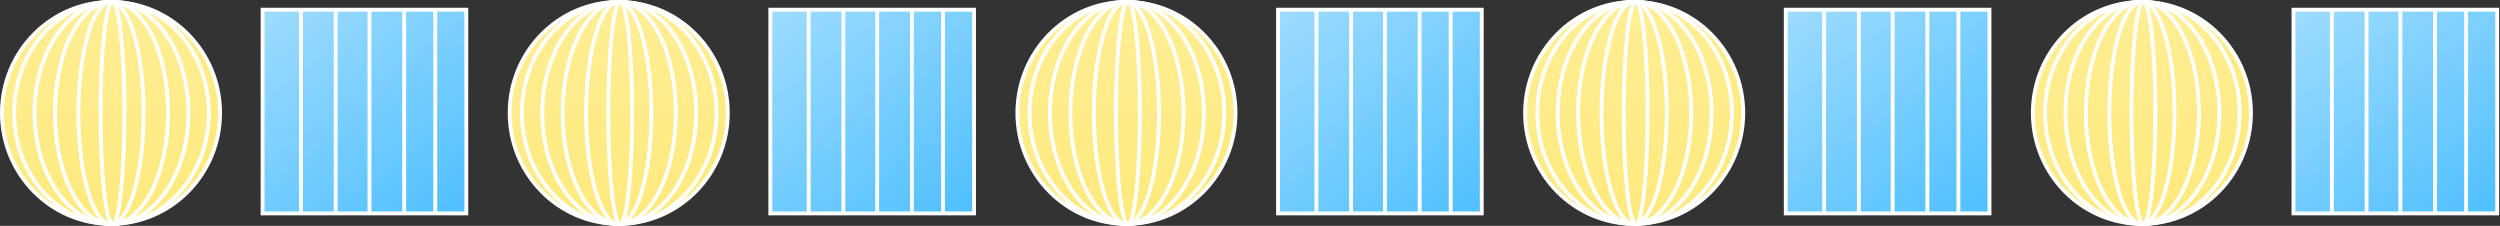 <?xml version="1.0" encoding="UTF-8"?> <svg xmlns="http://www.w3.org/2000/svg" width="1295" height="117" viewBox="0 0 1295 117" fill="none"><rect x="0" y="0" width="1295" height="117" fill="#333333" stroke="none"/> <path d="M57.5 115.975C88.704 115.975 114 90.237 114 58.488C114 26.739 88.704 1.001 57.5 1.001C26.296 1.001 1 26.739 1 58.488C1 90.237 26.296 115.975 57.5 115.975Z" fill="url(#paint0_linear)" stroke="white" stroke-width="2" stroke-miterlimit="1.5" stroke-linecap="round" stroke-linejoin="round"></path> <path d="M57.764 115.975C85.615 115.975 108.192 90.237 108.192 58.488C108.192 26.739 85.615 1.001 57.764 1.001C29.914 1.001 7.337 26.739 7.337 58.488C7.337 90.237 29.914 115.975 57.764 115.975Z" fill="url(#paint1_linear)" stroke="white" stroke-width="2" stroke-miterlimit="1.5" stroke-linecap="round" stroke-linejoin="round"></path> <path d="M57.763 115.975C79.781 115.975 97.63 90.237 97.63 58.488C97.63 26.739 79.781 1.001 57.763 1.001C35.745 1.001 17.896 26.739 17.896 58.488C17.896 90.237 35.745 115.975 57.763 115.975Z" fill="url(#paint2_linear)" stroke="white" stroke-width="2" stroke-miterlimit="1.5" stroke-linecap="round" stroke-linejoin="round"></path> <path d="M57.764 115.974C73.949 115.974 87.07 90.236 87.07 58.487C87.07 26.738 73.949 1 57.764 1C41.579 1 28.458 26.738 28.458 58.487C28.458 90.236 41.579 115.974 57.764 115.974Z" fill="url(#paint3_linear)" stroke="white" stroke-width="2" stroke-miterlimit="1.5" stroke-linecap="round" stroke-linejoin="round"></path> <path d="M57.5 115.974C66.832 115.974 74.397 90.236 74.397 58.487C74.397 26.738 66.832 1 57.5 1C48.168 1 40.602 26.738 40.602 58.487C40.602 90.236 48.168 115.974 57.5 115.974Z" fill="url(#paint4_linear)" stroke="white" stroke-width="2" stroke-miterlimit="1.5" stroke-linecap="round" stroke-linejoin="round"></path> <path d="M58.274 115.975C61.693 115.975 64.466 90.237 64.466 58.488C64.466 26.739 61.693 1.001 58.274 1.001C54.854 1.001 52.082 26.739 52.082 58.488C52.082 90.237 54.854 115.975 58.274 115.975Z" fill="url(#paint5_linear)" stroke="white" stroke-width="2" stroke-miterlimit="1.5" stroke-linecap="round" stroke-linejoin="round"></path> <path d="M320.5 115.975C351.704 115.975 377 90.237 377 58.488C377 26.739 351.704 1.001 320.5 1.001C289.296 1.001 264 26.739 264 58.488C264 90.237 289.296 115.975 320.5 115.975Z" fill="url(#paint6_linear)" stroke="white" stroke-width="2" stroke-miterlimit="1.5" stroke-linecap="round" stroke-linejoin="round"></path> <path d="M320.764 115.975C348.615 115.975 371.192 90.237 371.192 58.488C371.192 26.739 348.615 1.001 320.764 1.001C292.914 1.001 270.337 26.739 270.337 58.488C270.337 90.237 292.914 115.975 320.764 115.975Z" fill="url(#paint7_linear)" stroke="white" stroke-width="2" stroke-miterlimit="1.5" stroke-linecap="round" stroke-linejoin="round"></path> <path d="M320.763 115.975C342.781 115.975 360.63 90.237 360.63 58.488C360.63 26.739 342.781 1.001 320.763 1.001C298.745 1.001 280.896 26.739 280.896 58.488C280.896 90.237 298.745 115.975 320.763 115.975Z" fill="url(#paint8_linear)" stroke="white" stroke-width="2" stroke-miterlimit="1.5" stroke-linecap="round" stroke-linejoin="round"></path> <path d="M320.764 115.974C336.949 115.974 350.07 90.236 350.07 58.487C350.07 26.738 336.949 1 320.764 1C304.579 1 291.458 26.738 291.458 58.487C291.458 90.236 304.579 115.974 320.764 115.974Z" fill="url(#paint9_linear)" stroke="white" stroke-width="2" stroke-miterlimit="1.5" stroke-linecap="round" stroke-linejoin="round"></path> <path d="M320.5 115.974C329.832 115.974 337.397 90.236 337.397 58.487C337.397 26.738 329.832 1 320.5 1C311.168 1 303.603 26.738 303.603 58.487C303.603 90.236 311.168 115.974 320.5 115.974Z" fill="url(#paint10_linear)" stroke="white" stroke-width="2" stroke-miterlimit="1.5" stroke-linecap="round" stroke-linejoin="round"></path> <path d="M321.274 115.975C324.693 115.975 327.466 90.237 327.466 58.488C327.466 26.739 324.693 1.001 321.274 1.001C317.854 1.001 315.082 26.739 315.082 58.488C315.082 90.237 317.854 115.975 321.274 115.975Z" fill="url(#paint11_linear)" stroke="white" stroke-width="2" stroke-miterlimit="1.5" stroke-linecap="round" stroke-linejoin="round"></path> <path d="M583.5 115.975C614.704 115.975 640 90.237 640 58.488C640 26.739 614.704 1.001 583.5 1.001C552.296 1.001 527 26.739 527 58.488C527 90.237 552.296 115.975 583.5 115.975Z" fill="url(#paint12_linear)" stroke="white" stroke-width="2" stroke-miterlimit="1.5" stroke-linecap="round" stroke-linejoin="round"></path> <path d="M583.764 115.975C611.615 115.975 634.192 90.237 634.192 58.488C634.192 26.739 611.615 1.001 583.764 1.001C555.914 1.001 533.337 26.739 533.337 58.488C533.337 90.237 555.914 115.975 583.764 115.975Z" fill="url(#paint13_linear)" stroke="white" stroke-width="2" stroke-miterlimit="1.5" stroke-linecap="round" stroke-linejoin="round"></path> <path d="M583.763 115.975C605.781 115.975 623.63 90.237 623.63 58.488C623.63 26.739 605.781 1.001 583.763 1.001C561.745 1.001 543.896 26.739 543.896 58.488C543.896 90.237 561.745 115.975 583.763 115.975Z" fill="url(#paint14_linear)" stroke="white" stroke-width="2" stroke-miterlimit="1.5" stroke-linecap="round" stroke-linejoin="round"></path> <path d="M583.764 115.974C599.949 115.974 613.07 90.236 613.07 58.487C613.07 26.738 599.949 1 583.764 1C567.579 1 554.458 26.738 554.458 58.487C554.458 90.236 567.579 115.974 583.764 115.974Z" fill="url(#paint15_linear)" stroke="white" stroke-width="2" stroke-miterlimit="1.5" stroke-linecap="round" stroke-linejoin="round"></path> <path d="M583.5 115.974C592.832 115.974 600.397 90.236 600.397 58.487C600.397 26.738 592.832 1 583.5 1C574.168 1 566.603 26.738 566.603 58.487C566.603 90.236 574.168 115.974 583.5 115.974Z" fill="url(#paint16_linear)" stroke="white" stroke-width="2" stroke-miterlimit="1.5" stroke-linecap="round" stroke-linejoin="round"></path> <path d="M584.274 115.975C587.693 115.975 590.466 90.237 590.466 58.488C590.466 26.739 587.693 1.001 584.274 1.001C580.854 1.001 578.082 26.739 578.082 58.488C578.082 90.237 580.854 115.975 584.274 115.975Z" fill="url(#paint17_linear)" stroke="white" stroke-width="2" stroke-miterlimit="1.5" stroke-linecap="round" stroke-linejoin="round"></path> <path d="M846.5 115.975C877.704 115.975 903 90.237 903 58.488C903 26.739 877.704 1.001 846.5 1.001C815.296 1.001 790 26.739 790 58.488C790 90.237 815.296 115.975 846.5 115.975Z" fill="url(#paint18_linear)" stroke="white" stroke-width="2" stroke-miterlimit="1.5" stroke-linecap="round" stroke-linejoin="round"></path> <path d="M846.764 115.975C874.615 115.975 897.192 90.237 897.192 58.488C897.192 26.739 874.615 1.001 846.764 1.001C818.914 1.001 796.337 26.739 796.337 58.488C796.337 90.237 818.914 115.975 846.764 115.975Z" fill="url(#paint19_linear)" stroke="white" stroke-width="2" stroke-miterlimit="1.5" stroke-linecap="round" stroke-linejoin="round"></path> <path d="M846.763 115.975C868.781 115.975 886.63 90.237 886.63 58.488C886.63 26.739 868.781 1.001 846.763 1.001C824.745 1.001 806.896 26.739 806.896 58.488C806.896 90.237 824.745 115.975 846.763 115.975Z" fill="url(#paint20_linear)" stroke="white" stroke-width="2" stroke-miterlimit="1.5" stroke-linecap="round" stroke-linejoin="round"></path> <path d="M846.764 115.974C862.949 115.974 876.07 90.236 876.07 58.487C876.07 26.738 862.949 1 846.764 1C830.579 1 817.458 26.738 817.458 58.487C817.458 90.236 830.579 115.974 846.764 115.974Z" fill="url(#paint21_linear)" stroke="white" stroke-width="2" stroke-miterlimit="1.5" stroke-linecap="round" stroke-linejoin="round"></path> <path d="M846.5 115.974C855.832 115.974 863.397 90.236 863.397 58.487C863.397 26.738 855.832 1 846.5 1C837.168 1 829.603 26.738 829.603 58.487C829.603 90.236 837.168 115.974 846.5 115.974Z" fill="url(#paint22_linear)" stroke="white" stroke-width="2" stroke-miterlimit="1.5" stroke-linecap="round" stroke-linejoin="round"></path> <path d="M847.274 115.975C850.693 115.975 853.466 90.237 853.466 58.488C853.466 26.739 850.693 1.001 847.274 1.001C843.854 1.001 841.082 26.739 841.082 58.488C841.082 90.237 843.854 115.975 847.274 115.975Z" fill="url(#paint23_linear)" stroke="white" stroke-width="2" stroke-miterlimit="1.5" stroke-linecap="round" stroke-linejoin="round"></path> <path d="M1109.5 115.975C1140.7 115.975 1166 90.237 1166 58.488C1166 26.739 1140.7 1.001 1109.5 1.001C1078.3 1.001 1053 26.739 1053 58.488C1053 90.237 1078.3 115.975 1109.5 115.975Z" fill="url(#paint24_linear)" stroke="white" stroke-width="2" stroke-miterlimit="1.5" stroke-linecap="round" stroke-linejoin="round"></path> <path d="M1109.76 115.975C1137.61 115.975 1160.19 90.237 1160.19 58.488C1160.19 26.739 1137.61 1.001 1109.76 1.001C1081.91 1.001 1059.34 26.739 1059.34 58.488C1059.34 90.237 1081.91 115.975 1109.76 115.975Z" fill="url(#paint25_linear)" stroke="white" stroke-width="2" stroke-miterlimit="1.5" stroke-linecap="round" stroke-linejoin="round"></path> <path d="M1109.76 115.975C1131.78 115.975 1149.63 90.237 1149.63 58.488C1149.63 26.739 1131.78 1.001 1109.76 1.001C1087.75 1.001 1069.9 26.739 1069.9 58.488C1069.9 90.237 1087.75 115.975 1109.76 115.975Z" fill="url(#paint26_linear)" stroke="white" stroke-width="2" stroke-miterlimit="1.5" stroke-linecap="round" stroke-linejoin="round"></path> <path d="M1109.76 115.974C1125.95 115.974 1139.07 90.236 1139.07 58.487C1139.07 26.738 1125.95 1 1109.76 1C1093.58 1 1080.46 26.738 1080.46 58.487C1080.46 90.236 1093.58 115.974 1109.76 115.974Z" fill="url(#paint27_linear)" stroke="white" stroke-width="2" stroke-miterlimit="1.5" stroke-linecap="round" stroke-linejoin="round"></path> <path d="M1109.5 115.974C1118.83 115.974 1126.4 90.236 1126.4 58.487C1126.4 26.738 1118.83 1 1109.5 1C1100.17 1 1092.6 26.738 1092.6 58.487C1092.6 90.236 1100.17 115.974 1109.5 115.974Z" fill="url(#paint28_linear)" stroke="white" stroke-width="2" stroke-miterlimit="1.5" stroke-linecap="round" stroke-linejoin="round"></path> <path d="M1110.27 115.975C1113.69 115.975 1116.47 90.237 1116.47 58.488C1116.47 26.739 1113.69 1.001 1110.27 1.001C1106.85 1.001 1104.08 26.739 1104.08 58.488C1104.08 90.237 1106.85 115.975 1110.27 115.975Z" fill="url(#paint29_linear)" stroke="white" stroke-width="2" stroke-miterlimit="1.5" stroke-linecap="round" stroke-linejoin="round"></path> <rect x="136" y="5" width="106" height="106" fill="url(#paint30_linear)"></rect> <path d="M155.897 5.021V110.548H173.88V5.021L191.389 5.021V110.548L209.371 110.548V5.021L225.46 5.021V110.548H241.549M241.549 110.548V5.021L136.022 5.021V110.548L241.549 110.548Z" stroke="white" stroke-width="2"></path> <rect x="399" y="5" width="106" height="106" fill="url(#paint31_linear)"></rect> <path d="M418.897 5.021V110.548H436.88V5.021L454.389 5.021V110.548L472.371 110.548V5.021L488.46 5.021V110.548H504.549M504.549 110.548V5.021L399.022 5.021V110.548L504.549 110.548Z" stroke="white" stroke-width="2"></path> <rect x="662" y="5" width="106" height="106" fill="url(#paint32_linear)"></rect> <path d="M681.897 5.021V110.548H699.88V5.021L717.389 5.021V110.548L735.371 110.548V5.021L751.46 5.021V110.548H767.549M767.549 110.548V5.021L662.022 5.021V110.548L767.549 110.548Z" stroke="white" stroke-width="2"></path> <rect x="925" y="5" width="106" height="106" fill="url(#paint33_linear)"></rect> <path d="M944.897 5.021V110.548H962.88V5.021L980.389 5.021V110.548L998.371 110.548V5.021L1014.46 5.021V110.548H1030.55M1030.55 110.548V5.021L925.022 5.021V110.548L1030.55 110.548Z" stroke="white" stroke-width="2"></path> <rect x="1188" y="5" width="106" height="106" fill="url(#paint34_linear)"></rect> <path d="M1207.9 5.021V110.548H1225.88V5.021L1243.39 5.021V110.548L1261.37 110.548V5.021L1277.46 5.021V110.548H1293.55M1293.55 110.548V5.021L1188.02 5.021V110.548L1293.55 110.548Z" stroke="white" stroke-width="2"></path> <defs> <linearGradient id="paint0_linear" x1="6.245" y1="-8.216" x2="81.494" y2="108.003" gradientUnits="userSpaceOnUse"> <stop stop-color="#FFEE95"></stop> <stop offset="1" stop-color="#FFEA7D"></stop> </linearGradient> <linearGradient id="paint1_linear" x1="57.764" y1="1.001" x2="57.764" y2="115.975" gradientUnits="userSpaceOnUse"> <stop stop-color="#FFEE95"></stop> <stop offset="1" stop-color="#FFEA7D"></stop> </linearGradient> <linearGradient id="paint2_linear" x1="57.763" y1="1.001" x2="57.763" y2="115.975" gradientUnits="userSpaceOnUse"> <stop stop-color="#FFEE95"></stop> <stop offset="1" stop-color="#FFEA7D"></stop> </linearGradient> <linearGradient id="paint3_linear" x1="57.764" y1="1" x2="57.764" y2="115.974" gradientUnits="userSpaceOnUse"> <stop stop-color="#FFEE95"></stop> <stop offset="1" stop-color="#FFEA7D"></stop> </linearGradient> <linearGradient id="paint4_linear" x1="57.5" y1="1" x2="57.5" y2="115.974" gradientUnits="userSpaceOnUse"> <stop stop-color="#FFEE95"></stop> <stop offset="1" stop-color="#FFEA7D"></stop> </linearGradient> <linearGradient id="paint5_linear" x1="58.274" y1="1.001" x2="58.274" y2="115.975" gradientUnits="userSpaceOnUse"> <stop stop-color="#FFEE95"></stop> <stop offset="1" stop-color="#FFEA7D"></stop> </linearGradient> <linearGradient id="paint6_linear" x1="269.245" y1="-8.216" x2="344.494" y2="108.003" gradientUnits="userSpaceOnUse"> <stop stop-color="#FFEE95"></stop> <stop offset="1" stop-color="#FFEA7D"></stop> </linearGradient> <linearGradient id="paint7_linear" x1="320.764" y1="1.001" x2="320.764" y2="115.975" gradientUnits="userSpaceOnUse"> <stop stop-color="#FFEE95"></stop> <stop offset="1" stop-color="#FFEA7D"></stop> </linearGradient> <linearGradient id="paint8_linear" x1="320.763" y1="1.001" x2="320.763" y2="115.975" gradientUnits="userSpaceOnUse"> <stop stop-color="#FFEE95"></stop> <stop offset="1" stop-color="#FFEA7D"></stop> </linearGradient> <linearGradient id="paint9_linear" x1="320.764" y1="1" x2="320.764" y2="115.974" gradientUnits="userSpaceOnUse"> <stop stop-color="#FFEE95"></stop> <stop offset="1" stop-color="#FFEA7D"></stop> </linearGradient> <linearGradient id="paint10_linear" x1="320.5" y1="1" x2="320.5" y2="115.974" gradientUnits="userSpaceOnUse"> <stop stop-color="#FFEE95"></stop> <stop offset="1" stop-color="#FFEA7D"></stop> </linearGradient> <linearGradient id="paint11_linear" x1="321.274" y1="1.001" x2="321.274" y2="115.975" gradientUnits="userSpaceOnUse"> <stop stop-color="#FFEE95"></stop> <stop offset="1" stop-color="#FFEA7D"></stop> </linearGradient> <linearGradient id="paint12_linear" x1="532.245" y1="-8.216" x2="607.494" y2="108.003" gradientUnits="userSpaceOnUse"> <stop stop-color="#FFEE95"></stop> <stop offset="1" stop-color="#FFEA7D"></stop> </linearGradient> <linearGradient id="paint13_linear" x1="583.764" y1="1.001" x2="583.764" y2="115.975" gradientUnits="userSpaceOnUse"> <stop stop-color="#FFEE95"></stop> <stop offset="1" stop-color="#FFEA7D"></stop> </linearGradient> <linearGradient id="paint14_linear" x1="583.763" y1="1.001" x2="583.763" y2="115.975" gradientUnits="userSpaceOnUse"> <stop stop-color="#FFEE95"></stop> <stop offset="1" stop-color="#FFEA7D"></stop> </linearGradient> <linearGradient id="paint15_linear" x1="583.764" y1="1" x2="583.764" y2="115.974" gradientUnits="userSpaceOnUse"> <stop stop-color="#FFEE95"></stop> <stop offset="1" stop-color="#FFEA7D"></stop> </linearGradient> <linearGradient id="paint16_linear" x1="583.5" y1="1" x2="583.5" y2="115.974" gradientUnits="userSpaceOnUse"> <stop stop-color="#FFEE95"></stop> <stop offset="1" stop-color="#FFEA7D"></stop> </linearGradient> <linearGradient id="paint17_linear" x1="584.274" y1="1.001" x2="584.274" y2="115.975" gradientUnits="userSpaceOnUse"> <stop stop-color="#FFEE95"></stop> <stop offset="1" stop-color="#FFEA7D"></stop> </linearGradient> <linearGradient id="paint18_linear" x1="795.245" y1="-8.216" x2="870.494" y2="108.003" gradientUnits="userSpaceOnUse"> <stop stop-color="#FFEE95"></stop> <stop offset="1" stop-color="#FFEA7D"></stop> </linearGradient> <linearGradient id="paint19_linear" x1="846.764" y1="1.001" x2="846.764" y2="115.975" gradientUnits="userSpaceOnUse"> <stop stop-color="#FFEE95"></stop> <stop offset="1" stop-color="#FFEA7D"></stop> </linearGradient> <linearGradient id="paint20_linear" x1="846.763" y1="1.001" x2="846.763" y2="115.975" gradientUnits="userSpaceOnUse"> <stop stop-color="#FFEE95"></stop> <stop offset="1" stop-color="#FFEA7D"></stop> </linearGradient> <linearGradient id="paint21_linear" x1="846.764" y1="1" x2="846.764" y2="115.974" gradientUnits="userSpaceOnUse"> <stop stop-color="#FFEE95"></stop> <stop offset="1" stop-color="#FFEA7D"></stop> </linearGradient> <linearGradient id="paint22_linear" x1="846.5" y1="1" x2="846.5" y2="115.974" gradientUnits="userSpaceOnUse"> <stop stop-color="#FFEE95"></stop> <stop offset="1" stop-color="#FFEA7D"></stop> </linearGradient> <linearGradient id="paint23_linear" x1="847.274" y1="1.001" x2="847.274" y2="115.975" gradientUnits="userSpaceOnUse"> <stop stop-color="#FFEE95"></stop> <stop offset="1" stop-color="#FFEA7D"></stop> </linearGradient> <linearGradient id="paint24_linear" x1="1058.24" y1="-8.216" x2="1133.49" y2="108.003" gradientUnits="userSpaceOnUse"> <stop stop-color="#FFEE95"></stop> <stop offset="1" stop-color="#FFEA7D"></stop> </linearGradient> <linearGradient id="paint25_linear" x1="1109.76" y1="1.001" x2="1109.76" y2="115.975" gradientUnits="userSpaceOnUse"> <stop stop-color="#FFEE95"></stop> <stop offset="1" stop-color="#FFEA7D"></stop> </linearGradient> <linearGradient id="paint26_linear" x1="1109.76" y1="1.001" x2="1109.76" y2="115.975" gradientUnits="userSpaceOnUse"> <stop stop-color="#FFEE95"></stop> <stop offset="1" stop-color="#FFEA7D"></stop> </linearGradient> <linearGradient id="paint27_linear" x1="1109.76" y1="1" x2="1109.76" y2="115.974" gradientUnits="userSpaceOnUse"> <stop stop-color="#FFEE95"></stop> <stop offset="1" stop-color="#FFEA7D"></stop> </linearGradient> <linearGradient id="paint28_linear" x1="1109.5" y1="1" x2="1109.5" y2="115.974" gradientUnits="userSpaceOnUse"> <stop stop-color="#FFEE95"></stop> <stop offset="1" stop-color="#FFEA7D"></stop> </linearGradient> <linearGradient id="paint29_linear" x1="1110.27" y1="1.001" x2="1110.27" y2="115.975" gradientUnits="userSpaceOnUse"> <stop stop-color="#FFEE95"></stop> <stop offset="1" stop-color="#FFEA7D"></stop> </linearGradient> <linearGradient id="paint30_linear" x1="159.315" y1="-24.081" x2="271.474" y2="129.265" gradientUnits="userSpaceOnUse"> <stop stop-color="#A4DEFF"></stop> <stop offset="1" stop-color="#3DB9FF"></stop> </linearGradient> <linearGradient id="paint31_linear" x1="422.315" y1="-24.081" x2="534.474" y2="129.265" gradientUnits="userSpaceOnUse"> <stop stop-color="#A4DEFF"></stop> <stop offset="1" stop-color="#3DB9FF"></stop> </linearGradient> <linearGradient id="paint32_linear" x1="685.315" y1="-24.081" x2="797.474" y2="129.265" gradientUnits="userSpaceOnUse"> <stop stop-color="#A4DEFF"></stop> <stop offset="1" stop-color="#3DB9FF"></stop> </linearGradient> <linearGradient id="paint33_linear" x1="948.315" y1="-24.081" x2="1060.47" y2="129.265" gradientUnits="userSpaceOnUse"> <stop stop-color="#A4DEFF"></stop> <stop offset="1" stop-color="#3DB9FF"></stop> </linearGradient> <linearGradient id="paint34_linear" x1="1211.32" y1="-24.081" x2="1323.47" y2="129.265" gradientUnits="userSpaceOnUse"> <stop stop-color="#A4DEFF"></stop> <stop offset="1" stop-color="#3DB9FF"></stop> </linearGradient> </defs> </svg> 